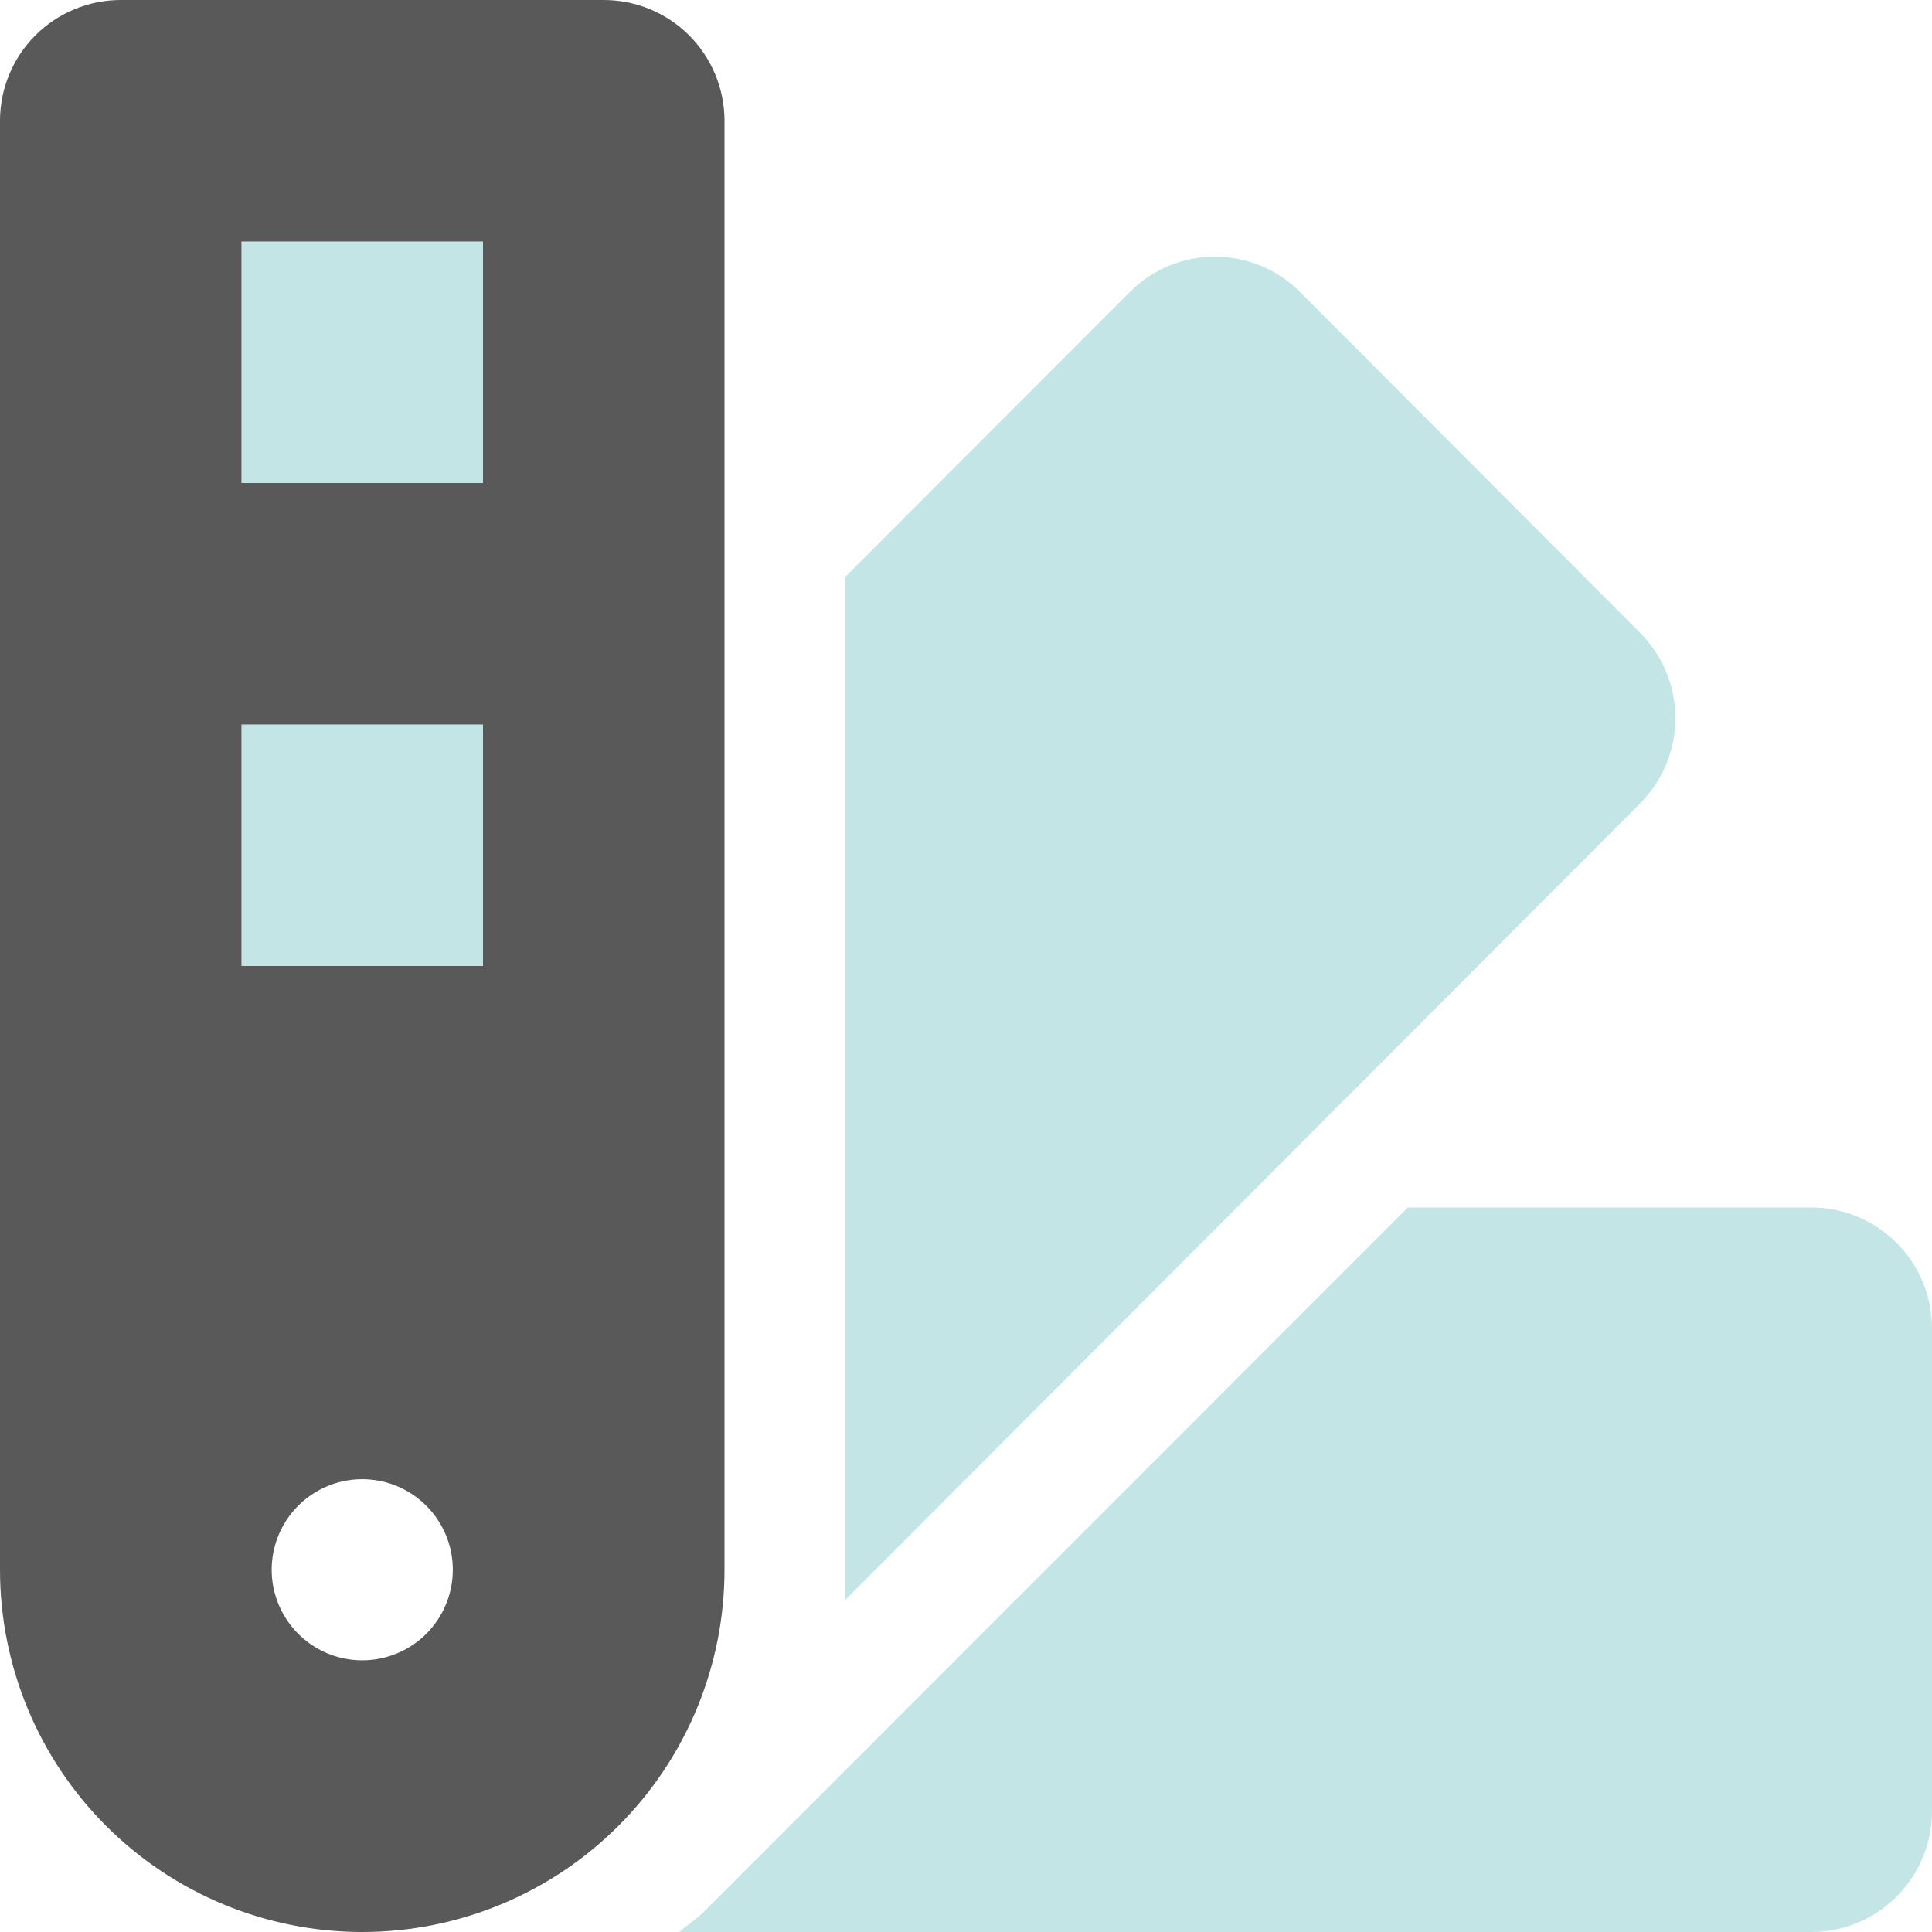 <svg width="80" height="80" viewBox="0 0 80 80" fill="none" xmlns="http://www.w3.org/2000/svg">
<path d="M10 40H20V30H10V40ZM67.916 26.205L53.828 12.088C52.897 11.154 51.633 10.629 50.315 10.627C48.996 10.624 47.731 11.146 46.797 12.077L46.786 12.088L35 23.887V66.25L67.916 33.266C68.85 32.328 69.375 31.059 69.375 29.735C69.375 28.412 68.85 27.142 67.916 26.205ZM10 20H20V10H10V20ZM75 50H58.295L29.169 79.142C28.847 79.466 28.466 79.702 28.125 80H75C76.326 80 77.598 79.473 78.535 78.535C79.473 77.598 80 76.326 80 75V55C80 53.674 79.473 52.402 78.535 51.465C77.598 50.527 76.326 50 75 50Z" fill="#179B9E" fill-opacity="0.25"/>
<path d="M25 0H5C3.674 0 2.402 0.527 1.464 1.464C0.527 2.402 0 3.674 0 5L0 65C0 68.978 1.58 72.794 4.393 75.607C7.206 78.42 11.022 80 15 80C18.978 80 22.794 78.42 25.607 75.607C28.42 72.794 30 68.978 30 65V5C30 3.674 29.473 2.402 28.535 1.464C27.598 0.527 26.326 0 25 0V0ZM15 68.75C14.258 68.75 13.533 68.53 12.917 68.118C12.3 67.706 11.819 67.12 11.536 66.435C11.252 65.75 11.177 64.996 11.322 64.268C11.467 63.541 11.824 62.873 12.348 62.348C12.873 61.824 13.541 61.467 14.268 61.322C14.996 61.177 15.75 61.252 16.435 61.535C17.12 61.819 17.706 62.3 18.118 62.917C18.53 63.533 18.75 64.258 18.75 65C18.75 65.995 18.355 66.948 17.652 67.652C16.948 68.355 15.995 68.75 15 68.75ZM20 40H10V30H20V40ZM20 20H10V10H20V20Z" fill="#595959"/>
</svg>
